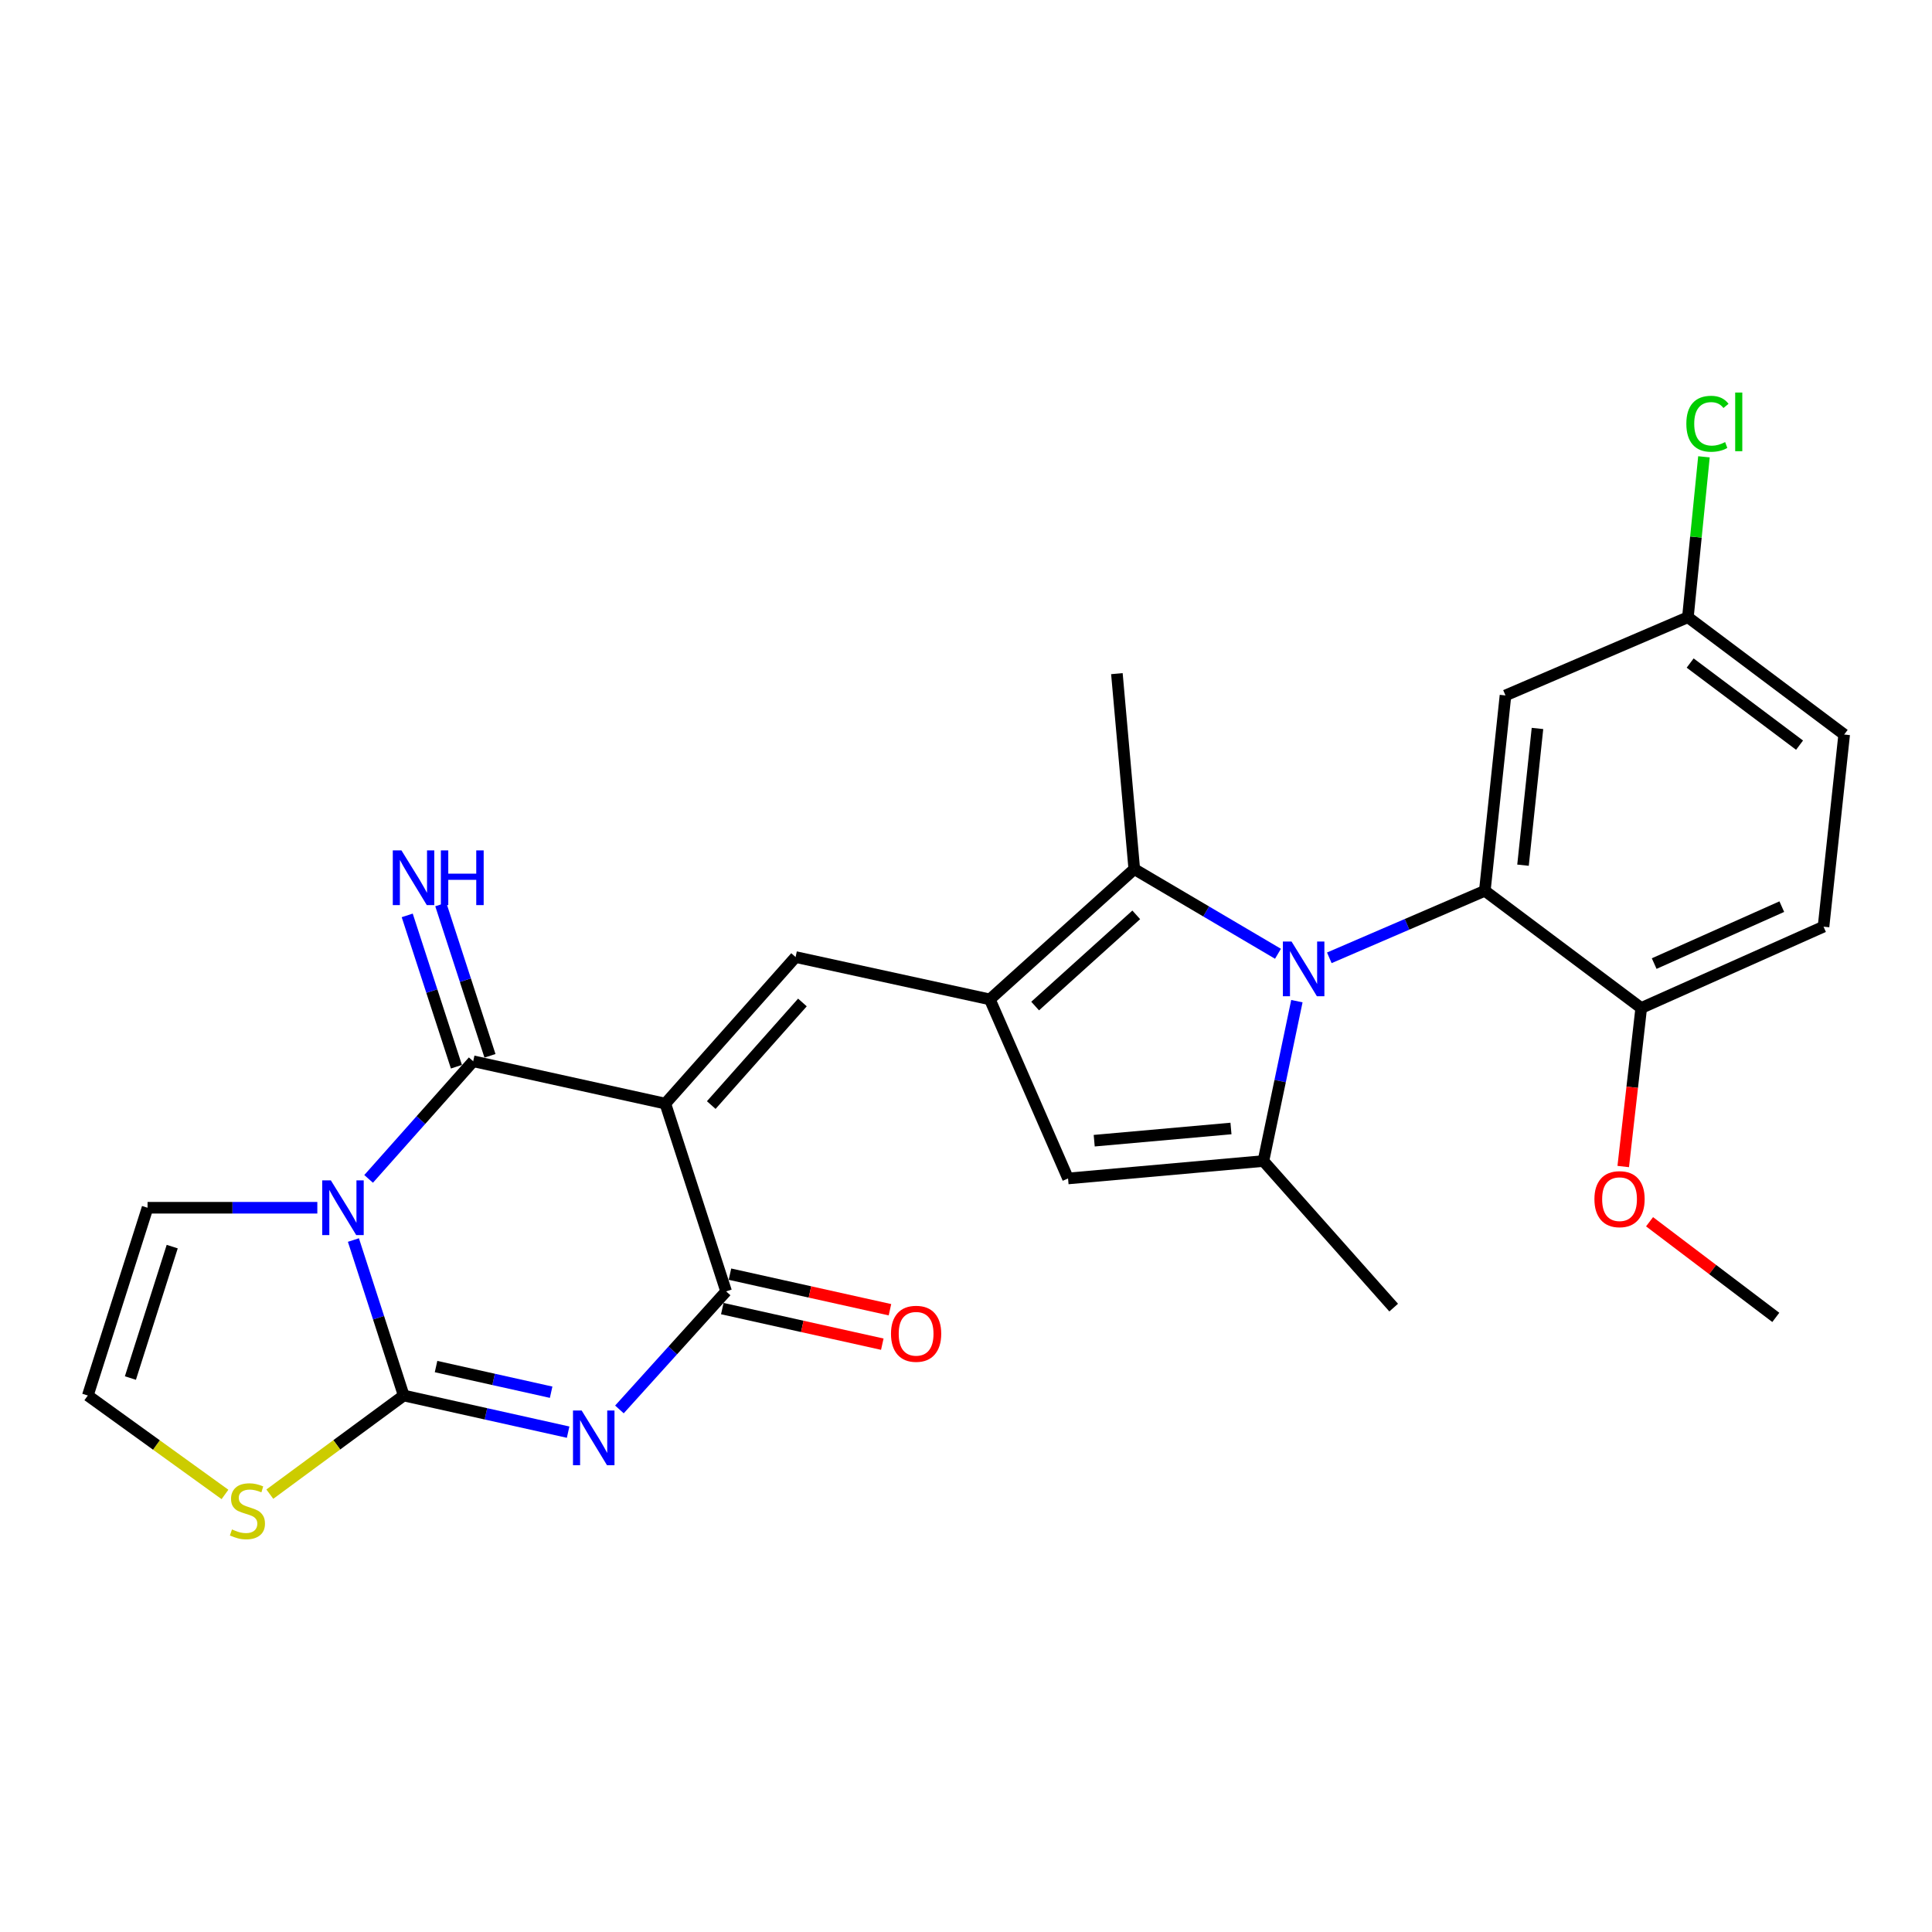 <?xml version='1.0' encoding='iso-8859-1'?>
<svg version='1.1' baseProfile='full'
              xmlns='http://www.w3.org/2000/svg'
                      xmlns:rdkit='http://www.rdkit.org/xml'
                      xmlns:xlink='http://www.w3.org/1999/xlink'
                  xml:space='preserve'
width='1000px' height='1000px' viewBox='0 0 1000 1000'>
<!-- END OF HEADER -->
<rect style='opacity:1.0;fill:#FFFFFF;stroke:none' width='1000' height='1000' x='0' y='0'> </rect>
<path class='bond-4' d='M 344.375,571.226 L 244.924,549.309' style='fill:none;fill-rule:evenodd;stroke:#000000;stroke-width:6px;stroke-linecap:butt;stroke-linejoin:miter;stroke-opacity:1' />
<path class='bond-5' d='M 344.375,571.226 L 375.841,668.414' style='fill:none;fill-rule:evenodd;stroke:#000000;stroke-width:6px;stroke-linecap:butt;stroke-linejoin:miter;stroke-opacity:1' />
<path class='bond-7' d='M 344.375,571.226 L 411.792,495.367' style='fill:none;fill-rule:evenodd;stroke:#000000;stroke-width:6px;stroke-linecap:butt;stroke-linejoin:miter;stroke-opacity:1' />
<path class='bond-7' d='M 368.14,571.98 L 415.332,518.879' style='fill:none;fill-rule:evenodd;stroke:#000000;stroke-width:6px;stroke-linecap:butt;stroke-linejoin:miter;stroke-opacity:1' />
<path class='bond-0' d='M 190.794,610.194 L 217.859,579.751' style='fill:none;fill-rule:evenodd;stroke:#0000FF;stroke-width:6px;stroke-linecap:butt;stroke-linejoin:miter;stroke-opacity:1' />
<path class='bond-0' d='M 217.859,579.751 L 244.924,549.309' style='fill:none;fill-rule:evenodd;stroke:#000000;stroke-width:6px;stroke-linecap:butt;stroke-linejoin:miter;stroke-opacity:1' />
<path class='bond-13' d='M 164.249,625.127 L 120.311,625.127' style='fill:none;fill-rule:evenodd;stroke:#0000FF;stroke-width:6px;stroke-linecap:butt;stroke-linejoin:miter;stroke-opacity:1' />
<path class='bond-13' d='M 120.311,625.127 L 76.373,625.127' style='fill:none;fill-rule:evenodd;stroke:#000000;stroke-width:6px;stroke-linecap:butt;stroke-linejoin:miter;stroke-opacity:1' />
<path class='bond-27' d='M 182.926,641.841 L 195.945,682.078' style='fill:none;fill-rule:evenodd;stroke:#0000FF;stroke-width:6px;stroke-linecap:butt;stroke-linejoin:miter;stroke-opacity:1' />
<path class='bond-27' d='M 195.945,682.078 L 208.963,722.315' style='fill:none;fill-rule:evenodd;stroke:#000000;stroke-width:6px;stroke-linecap:butt;stroke-linejoin:miter;stroke-opacity:1' />
<path class='bond-1' d='M 320.613,729.522 L 348.227,698.968' style='fill:none;fill-rule:evenodd;stroke:#0000FF;stroke-width:6px;stroke-linecap:butt;stroke-linejoin:miter;stroke-opacity:1' />
<path class='bond-1' d='M 348.227,698.968 L 375.841,668.414' style='fill:none;fill-rule:evenodd;stroke:#000000;stroke-width:6px;stroke-linecap:butt;stroke-linejoin:miter;stroke-opacity:1' />
<path class='bond-2' d='M 294.059,741.278 L 251.511,731.797' style='fill:none;fill-rule:evenodd;stroke:#0000FF;stroke-width:6px;stroke-linecap:butt;stroke-linejoin:miter;stroke-opacity:1' />
<path class='bond-2' d='M 251.511,731.797 L 208.963,722.315' style='fill:none;fill-rule:evenodd;stroke:#000000;stroke-width:6px;stroke-linecap:butt;stroke-linejoin:miter;stroke-opacity:1' />
<path class='bond-2' d='M 285.268,720.606 L 255.484,713.969' style='fill:none;fill-rule:evenodd;stroke:#0000FF;stroke-width:6px;stroke-linecap:butt;stroke-linejoin:miter;stroke-opacity:1' />
<path class='bond-2' d='M 255.484,713.969 L 225.7,707.332' style='fill:none;fill-rule:evenodd;stroke:#000000;stroke-width:6px;stroke-linecap:butt;stroke-linejoin:miter;stroke-opacity:1' />
<path class='bond-12' d='M 208.963,722.315 L 174.313,747.842' style='fill:none;fill-rule:evenodd;stroke:#000000;stroke-width:6px;stroke-linecap:butt;stroke-linejoin:miter;stroke-opacity:1' />
<path class='bond-12' d='M 174.313,747.842 L 139.663,773.369' style='fill:none;fill-rule:evenodd;stroke:#CCCC00;stroke-width:6px;stroke-linecap:butt;stroke-linejoin:miter;stroke-opacity:1' />
<path class='bond-3' d='M 661.478,493.67 L 624.29,471.759' style='fill:none;fill-rule:evenodd;stroke:#0000FF;stroke-width:6px;stroke-linecap:butt;stroke-linejoin:miter;stroke-opacity:1' />
<path class='bond-3' d='M 624.29,471.759 L 587.102,449.848' style='fill:none;fill-rule:evenodd;stroke:#000000;stroke-width:6px;stroke-linecap:butt;stroke-linejoin:miter;stroke-opacity:1' />
<path class='bond-10' d='M 688.055,495.766 L 728.298,478.418' style='fill:none;fill-rule:evenodd;stroke:#0000FF;stroke-width:6px;stroke-linecap:butt;stroke-linejoin:miter;stroke-opacity:1' />
<path class='bond-10' d='M 728.298,478.418 L 768.541,461.07' style='fill:none;fill-rule:evenodd;stroke:#000000;stroke-width:6px;stroke-linecap:butt;stroke-linejoin:miter;stroke-opacity:1' />
<path class='bond-28' d='M 671.265,518.196 L 662.603,559.572' style='fill:none;fill-rule:evenodd;stroke:#0000FF;stroke-width:6px;stroke-linecap:butt;stroke-linejoin:miter;stroke-opacity:1' />
<path class='bond-28' d='M 662.603,559.572 L 653.94,600.947' style='fill:none;fill-rule:evenodd;stroke:#000000;stroke-width:6px;stroke-linecap:butt;stroke-linejoin:miter;stroke-opacity:1' />
<path class='bond-15' d='M 253.609,546.486 L 240.878,507.321' style='fill:none;fill-rule:evenodd;stroke:#000000;stroke-width:6px;stroke-linecap:butt;stroke-linejoin:miter;stroke-opacity:1' />
<path class='bond-15' d='M 240.878,507.321 L 228.147,468.156' style='fill:none;fill-rule:evenodd;stroke:#0000FF;stroke-width:6px;stroke-linecap:butt;stroke-linejoin:miter;stroke-opacity:1' />
<path class='bond-15' d='M 236.24,552.132 L 223.508,512.967' style='fill:none;fill-rule:evenodd;stroke:#000000;stroke-width:6px;stroke-linecap:butt;stroke-linejoin:miter;stroke-opacity:1' />
<path class='bond-15' d='M 223.508,512.967 L 210.777,473.803' style='fill:none;fill-rule:evenodd;stroke:#0000FF;stroke-width:6px;stroke-linecap:butt;stroke-linejoin:miter;stroke-opacity:1' />
<path class='bond-18' d='M 373.859,677.329 L 415.267,686.537' style='fill:none;fill-rule:evenodd;stroke:#000000;stroke-width:6px;stroke-linecap:butt;stroke-linejoin:miter;stroke-opacity:1' />
<path class='bond-18' d='M 415.267,686.537 L 456.675,695.745' style='fill:none;fill-rule:evenodd;stroke:#FF0000;stroke-width:6px;stroke-linecap:butt;stroke-linejoin:miter;stroke-opacity:1' />
<path class='bond-18' d='M 377.824,659.5 L 419.232,668.708' style='fill:none;fill-rule:evenodd;stroke:#000000;stroke-width:6px;stroke-linecap:butt;stroke-linejoin:miter;stroke-opacity:1' />
<path class='bond-18' d='M 419.232,668.708 L 460.64,677.916' style='fill:none;fill-rule:evenodd;stroke:#FF0000;stroke-width:6px;stroke-linecap:butt;stroke-linejoin:miter;stroke-opacity:1' />
<path class='bond-6' d='M 512.339,517.285 L 411.792,495.367' style='fill:none;fill-rule:evenodd;stroke:#000000;stroke-width:6px;stroke-linecap:butt;stroke-linejoin:miter;stroke-opacity:1' />
<path class='bond-9' d='M 512.339,517.285 L 587.102,449.848' style='fill:none;fill-rule:evenodd;stroke:#000000;stroke-width:6px;stroke-linecap:butt;stroke-linejoin:miter;stroke-opacity:1' />
<path class='bond-9' d='M 535.787,520.732 L 588.121,473.526' style='fill:none;fill-rule:evenodd;stroke:#000000;stroke-width:6px;stroke-linecap:butt;stroke-linejoin:miter;stroke-opacity:1' />
<path class='bond-11' d='M 512.339,517.285 L 552.815,609.968' style='fill:none;fill-rule:evenodd;stroke:#000000;stroke-width:6px;stroke-linecap:butt;stroke-linejoin:miter;stroke-opacity:1' />
<path class='bond-8' d='M 653.94,600.947 L 552.815,609.968' style='fill:none;fill-rule:evenodd;stroke:#000000;stroke-width:6px;stroke-linecap:butt;stroke-linejoin:miter;stroke-opacity:1' />
<path class='bond-8' d='M 637.149,584.108 L 566.361,590.422' style='fill:none;fill-rule:evenodd;stroke:#000000;stroke-width:6px;stroke-linecap:butt;stroke-linejoin:miter;stroke-opacity:1' />
<path class='bond-21' d='M 653.94,600.947 L 721.367,676.816' style='fill:none;fill-rule:evenodd;stroke:#000000;stroke-width:6px;stroke-linecap:butt;stroke-linejoin:miter;stroke-opacity:1' />
<path class='bond-22' d='M 587.102,449.848 L 578.102,348.682' style='fill:none;fill-rule:evenodd;stroke:#000000;stroke-width:6px;stroke-linecap:butt;stroke-linejoin:miter;stroke-opacity:1' />
<path class='bond-14' d='M 768.541,461.07 L 779.236,359.955' style='fill:none;fill-rule:evenodd;stroke:#000000;stroke-width:6px;stroke-linecap:butt;stroke-linejoin:miter;stroke-opacity:1' />
<path class='bond-14' d='M 788.308,447.824 L 795.795,377.044' style='fill:none;fill-rule:evenodd;stroke:#000000;stroke-width:6px;stroke-linecap:butt;stroke-linejoin:miter;stroke-opacity:1' />
<path class='bond-16' d='M 768.541,461.07 L 849.493,521.739' style='fill:none;fill-rule:evenodd;stroke:#000000;stroke-width:6px;stroke-linecap:butt;stroke-linejoin:miter;stroke-opacity:1' />
<path class='bond-29' d='M 116.445,773.522 L 80.95,747.919' style='fill:none;fill-rule:evenodd;stroke:#CCCC00;stroke-width:6px;stroke-linecap:butt;stroke-linejoin:miter;stroke-opacity:1' />
<path class='bond-29' d='M 80.95,747.919 L 45.455,722.315' style='fill:none;fill-rule:evenodd;stroke:#000000;stroke-width:6px;stroke-linecap:butt;stroke-linejoin:miter;stroke-opacity:1' />
<path class='bond-17' d='M 76.373,625.127 L 45.455,722.315' style='fill:none;fill-rule:evenodd;stroke:#000000;stroke-width:6px;stroke-linecap:butt;stroke-linejoin:miter;stroke-opacity:1' />
<path class='bond-17' d='M 89.14,645.242 L 67.497,713.274' style='fill:none;fill-rule:evenodd;stroke:#000000;stroke-width:6px;stroke-linecap:butt;stroke-linejoin:miter;stroke-opacity:1' />
<path class='bond-20' d='M 779.236,359.955 L 873.653,319.479' style='fill:none;fill-rule:evenodd;stroke:#000000;stroke-width:6px;stroke-linecap:butt;stroke-linejoin:miter;stroke-opacity:1' />
<path class='bond-19' d='M 849.493,521.739 L 943.851,479.639' style='fill:none;fill-rule:evenodd;stroke:#000000;stroke-width:6px;stroke-linecap:butt;stroke-linejoin:miter;stroke-opacity:1' />
<path class='bond-19' d='M 856.205,498.745 L 922.255,469.275' style='fill:none;fill-rule:evenodd;stroke:#000000;stroke-width:6px;stroke-linecap:butt;stroke-linejoin:miter;stroke-opacity:1' />
<path class='bond-25' d='M 849.493,521.739 L 844.836,562.767' style='fill:none;fill-rule:evenodd;stroke:#000000;stroke-width:6px;stroke-linecap:butt;stroke-linejoin:miter;stroke-opacity:1' />
<path class='bond-25' d='M 844.836,562.767 L 840.179,603.794' style='fill:none;fill-rule:evenodd;stroke:#FF0000;stroke-width:6px;stroke-linecap:butt;stroke-linejoin:miter;stroke-opacity:1' />
<path class='bond-23' d='M 943.851,479.639 L 954.545,380.189' style='fill:none;fill-rule:evenodd;stroke:#000000;stroke-width:6px;stroke-linecap:butt;stroke-linejoin:miter;stroke-opacity:1' />
<path class='bond-24' d='M 873.653,319.479 L 877.807,277.962' style='fill:none;fill-rule:evenodd;stroke:#000000;stroke-width:6px;stroke-linecap:butt;stroke-linejoin:miter;stroke-opacity:1' />
<path class='bond-24' d='M 877.807,277.962 L 881.961,236.445' style='fill:none;fill-rule:evenodd;stroke:#00CC00;stroke-width:6px;stroke-linecap:butt;stroke-linejoin:miter;stroke-opacity:1' />
<path class='bond-30' d='M 873.653,319.479 L 954.545,380.189' style='fill:none;fill-rule:evenodd;stroke:#000000;stroke-width:6px;stroke-linecap:butt;stroke-linejoin:miter;stroke-opacity:1' />
<path class='bond-30' d='M 874.824,343.194 L 931.448,385.69' style='fill:none;fill-rule:evenodd;stroke:#000000;stroke-width:6px;stroke-linecap:butt;stroke-linejoin:miter;stroke-opacity:1' />
<path class='bond-26' d='M 853.808,632.373 L 886.48,657.126' style='fill:none;fill-rule:evenodd;stroke:#FF0000;stroke-width:6px;stroke-linecap:butt;stroke-linejoin:miter;stroke-opacity:1' />
<path class='bond-26' d='M 886.48,657.126 L 919.153,681.879' style='fill:none;fill-rule:evenodd;stroke:#000000;stroke-width:6px;stroke-linecap:butt;stroke-linejoin:miter;stroke-opacity:1' />
<path  class='atom-1' d='M 171.258 610.967
L 180.538 625.967
Q 181.458 627.447, 182.938 630.127
Q 184.418 632.807, 184.498 632.967
L 184.498 610.967
L 188.258 610.967
L 188.258 639.287
L 184.378 639.287
L 174.418 622.887
Q 173.258 620.967, 172.018 618.767
Q 170.818 616.567, 170.458 615.887
L 170.458 639.287
L 166.778 639.287
L 166.778 610.967
L 171.258 610.967
' fill='#0000FF'/>
<path  class='atom-2' d='M 301.058 730.073
L 310.338 745.073
Q 311.258 746.553, 312.738 749.233
Q 314.218 751.913, 314.298 752.073
L 314.298 730.073
L 318.058 730.073
L 318.058 758.393
L 314.178 758.393
L 304.218 741.993
Q 303.058 740.073, 301.818 737.873
Q 300.618 735.673, 300.258 734.993
L 300.258 758.393
L 296.578 758.393
L 296.578 730.073
L 301.058 730.073
' fill='#0000FF'/>
<path  class='atom-4' d='M 668.502 487.336
L 677.782 502.336
Q 678.702 503.816, 680.182 506.496
Q 681.662 509.176, 681.742 509.336
L 681.742 487.336
L 685.502 487.336
L 685.502 515.656
L 681.622 515.656
L 671.662 499.256
Q 670.502 497.336, 669.262 495.136
Q 668.062 492.936, 667.702 492.256
L 667.702 515.656
L 664.022 515.656
L 664.022 487.336
L 668.502 487.336
' fill='#0000FF'/>
<path  class='atom-13' d='M 120.071 791.629
Q 120.391 791.749, 121.711 792.309
Q 123.031 792.869, 124.471 793.229
Q 125.951 793.549, 127.391 793.549
Q 130.071 793.549, 131.631 792.269
Q 133.191 790.949, 133.191 788.669
Q 133.191 787.109, 132.391 786.149
Q 131.631 785.189, 130.431 784.669
Q 129.231 784.149, 127.231 783.549
Q 124.711 782.789, 123.191 782.069
Q 121.711 781.349, 120.631 779.829
Q 119.591 778.309, 119.591 775.749
Q 119.591 772.189, 121.991 769.989
Q 124.431 767.789, 129.231 767.789
Q 132.511 767.789, 136.231 769.349
L 135.311 772.429
Q 131.911 771.029, 129.351 771.029
Q 126.591 771.029, 125.071 772.189
Q 123.551 773.309, 123.591 775.269
Q 123.591 776.789, 124.351 777.709
Q 125.151 778.629, 126.271 779.149
Q 127.431 779.669, 129.351 780.269
Q 131.911 781.069, 133.431 781.869
Q 134.951 782.669, 136.031 784.309
Q 137.151 785.909, 137.151 788.669
Q 137.151 792.589, 134.511 794.709
Q 131.911 796.789, 127.551 796.789
Q 125.031 796.789, 123.111 796.229
Q 121.231 795.709, 118.991 794.789
L 120.071 791.629
' fill='#CCCC00'/>
<path  class='atom-16' d='M 207.787 440.163
L 217.067 455.163
Q 217.987 456.643, 219.467 459.323
Q 220.947 462.003, 221.027 462.163
L 221.027 440.163
L 224.787 440.163
L 224.787 468.483
L 220.907 468.483
L 210.947 452.083
Q 209.787 450.163, 208.547 447.963
Q 207.347 445.763, 206.987 445.083
L 206.987 468.483
L 203.307 468.483
L 203.307 440.163
L 207.787 440.163
' fill='#0000FF'/>
<path  class='atom-16' d='M 228.187 440.163
L 232.027 440.163
L 232.027 452.203
L 246.507 452.203
L 246.507 440.163
L 250.347 440.163
L 250.347 468.483
L 246.507 468.483
L 246.507 455.403
L 232.027 455.403
L 232.027 468.483
L 228.187 468.483
L 228.187 440.163
' fill='#0000FF'/>
<path  class='atom-19' d='M 461.176 690.361
Q 461.176 683.561, 464.536 679.761
Q 467.896 675.961, 474.176 675.961
Q 480.456 675.961, 483.816 679.761
Q 487.176 683.561, 487.176 690.361
Q 487.176 697.241, 483.776 701.161
Q 480.376 705.041, 474.176 705.041
Q 467.936 705.041, 464.536 701.161
Q 461.176 697.281, 461.176 690.361
M 474.176 701.841
Q 478.496 701.841, 480.816 698.961
Q 483.176 696.041, 483.176 690.361
Q 483.176 684.801, 480.816 682.001
Q 478.496 679.161, 474.176 679.161
Q 469.856 679.161, 467.496 681.961
Q 465.176 684.761, 465.176 690.361
Q 465.176 696.081, 467.496 698.961
Q 469.856 701.841, 474.176 701.841
' fill='#FF0000'/>
<path  class='atom-25' d='M 872.85 219.344
Q 872.85 212.304, 876.13 208.624
Q 879.45 204.904, 885.73 204.904
Q 891.57 204.904, 894.69 209.024
L 892.05 211.184
Q 889.77 208.184, 885.73 208.184
Q 881.45 208.184, 879.17 211.064
Q 876.93 213.904, 876.93 219.344
Q 876.93 224.944, 879.25 227.824
Q 881.61 230.704, 886.17 230.704
Q 889.29 230.704, 892.93 228.824
L 894.05 231.824
Q 892.57 232.784, 890.33 233.344
Q 888.09 233.904, 885.61 233.904
Q 879.45 233.904, 876.13 230.144
Q 872.85 226.384, 872.85 219.344
' fill='#00CC00'/>
<path  class='atom-25' d='M 898.13 203.184
L 901.81 203.184
L 901.81 233.544
L 898.13 233.544
L 898.13 203.184
' fill='#00CC00'/>
<path  class='atom-26' d='M 825.271 620.682
Q 825.271 613.882, 828.631 610.082
Q 831.991 606.282, 838.271 606.282
Q 844.551 606.282, 847.911 610.082
Q 851.271 613.882, 851.271 620.682
Q 851.271 627.562, 847.871 631.482
Q 844.471 635.362, 838.271 635.362
Q 832.031 635.362, 828.631 631.482
Q 825.271 627.602, 825.271 620.682
M 838.271 632.162
Q 842.591 632.162, 844.911 629.282
Q 847.271 626.362, 847.271 620.682
Q 847.271 615.122, 844.911 612.322
Q 842.591 609.482, 838.271 609.482
Q 833.951 609.482, 831.591 612.282
Q 829.271 615.082, 829.271 620.682
Q 829.271 626.402, 831.591 629.282
Q 833.951 632.162, 838.271 632.162
' fill='#FF0000'/>
</svg>
